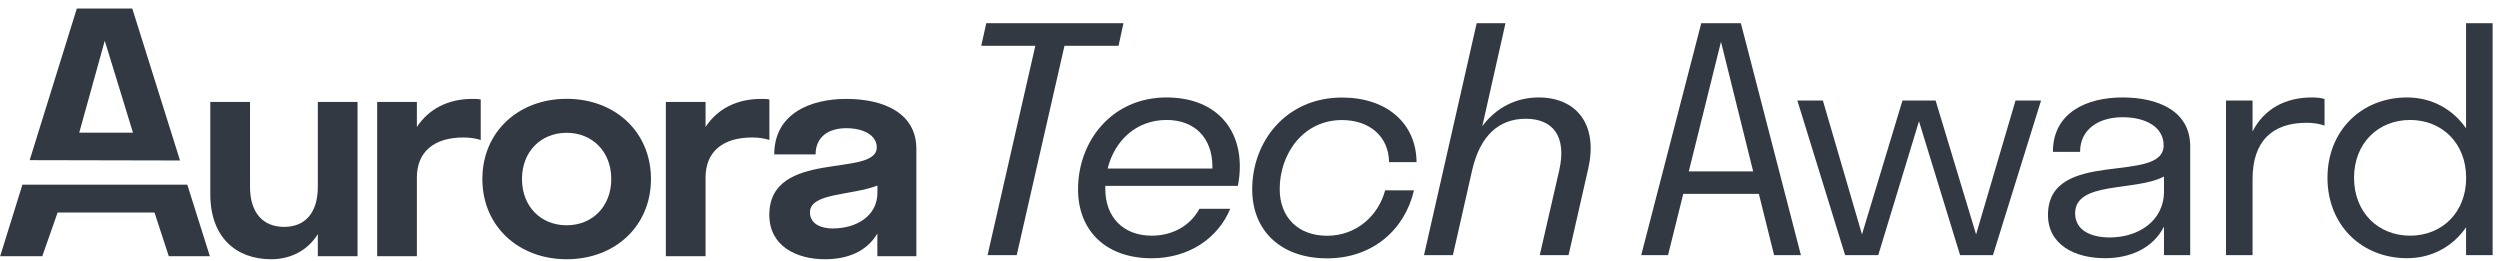 <svg width="201" height="21" viewBox="0 0 201 21" fill="none" xmlns="http://www.w3.org/2000/svg">
<g clip-path="url(#clip0_669_20443)">
<path d="M79.296 1.866H90.327L89.931 3.683H85.584L81.744 20.512H79.4L83.24 3.683H78.893L79.296 1.866Z" fill="#323942"/>
<path d="M99.529 14.946H88.866V15.192C88.866 17.482 90.334 18.948 92.594 18.948C94.298 18.948 95.71 18.131 96.434 16.788H98.91C97.95 19.124 95.606 20.765 92.594 20.765C88.915 20.765 86.675 18.553 86.675 15.218C86.675 11.338 89.395 7.835 93.791 7.835C97.47 7.835 99.682 10.047 99.682 13.382C99.682 13.901 99.626 14.453 99.522 14.946H99.529ZM89.054 13.551H97.477V13.402C97.477 11.04 96.009 9.645 93.798 9.645C91.343 9.645 89.611 11.312 89.054 13.551Z" fill="#323942"/>
<path d="M111.68 13.032C111.652 10.943 110.08 9.652 107.896 9.652C104.78 9.652 102.888 12.364 102.888 15.199C102.888 17.489 104.384 18.955 106.7 18.955C109.016 18.955 110.803 17.391 111.367 15.302H113.683C112.966 18.41 110.407 20.771 106.7 20.771C102.993 20.771 100.677 18.559 100.677 15.225C100.677 11.345 103.424 7.842 107.896 7.842C111.492 7.842 113.864 9.905 113.891 13.038H111.68V13.032Z" fill="#323942"/>
<path d="M116.806 20.512H114.49L118.725 1.866H121.041L119.177 10.145C120.325 8.601 121.952 7.835 123.712 7.835C126.668 7.835 128.539 9.924 127.683 13.603L126.112 20.512H123.796L125.367 13.674C125.979 10.936 124.832 9.548 122.676 9.548C120.52 9.548 118.996 10.891 118.357 13.7L116.813 20.512H116.806Z" fill="#323942"/>
<path d="M136.767 1.866H139.966L144.793 20.512H142.637L141.413 15.588H135.334L134.11 20.512H131.954L136.781 1.866H136.767ZM140.954 13.778L138.367 3.359L135.779 13.778H140.947H140.954Z" fill="#323942"/>
<path d="M160.227 20.512H157.591L154.287 9.749L151.011 20.512H148.347L144.508 8.082H146.56L149.704 18.845L152.959 8.082H155.622L158.877 18.845L162.049 8.082H164.101L160.234 20.512H160.227Z" fill="#323942"/>
<path d="M173.984 18.222C173.08 19.986 171.237 20.759 169.241 20.759C166.786 20.759 164.657 19.662 164.657 17.281C164.657 11.857 173.956 14.868 173.956 11.689C173.956 10.223 172.544 9.425 170.653 9.425C168.761 9.425 167.238 10.372 167.238 12.208H165.054C165.054 9.048 167.773 7.835 170.653 7.835C173.532 7.835 176.092 8.931 176.092 11.76V20.512H173.984V18.222ZM169.637 19.091C171.877 19.091 173.984 17.8 173.984 15.387V14.193C171.668 15.413 166.841 14.543 166.841 17.151C166.841 18.442 167.989 19.091 169.637 19.091Z" fill="#323942"/>
<path d="M181.106 20.512H178.971V8.082H181.106V10.566C182.038 8.75 183.742 7.835 185.877 7.835C186.225 7.835 186.594 7.861 186.893 7.958V10.099C186.49 9.95 185.989 9.872 185.453 9.872C182.706 9.872 181.106 11.338 181.106 14.394V20.512Z" fill="#323942"/>
<path d="M198.272 18.274C197.207 19.818 195.524 20.759 193.528 20.759C189.877 20.759 187.129 18.099 187.129 14.297C187.129 10.495 189.877 7.835 193.528 7.835C195.524 7.835 197.207 8.782 198.272 10.32V1.866H200.407V20.512H198.272V18.274ZM189.265 14.297C189.265 17.08 191.212 18.948 193.772 18.948C196.331 18.948 198.279 17.087 198.279 14.297C198.279 11.507 196.331 9.645 193.772 9.645C191.212 9.645 189.265 11.507 189.265 14.297Z" fill="#323942"/>
<path d="M25.547 18.832C24.747 20.123 23.39 20.843 21.798 20.843C19.009 20.843 16.908 19.104 16.908 15.614V8.198H20.101V15.017C20.101 17.099 21.137 18.241 22.841 18.241C24.545 18.241 25.553 17.099 25.553 15.017V8.198H28.746V20.596H25.553V18.838L25.547 18.832Z" fill="#323942"/>
<path d="M33.517 20.596H30.325V8.198H33.517V10.21C34.477 8.743 36.042 7.952 37.982 7.952C38.219 7.952 38.49 7.952 38.65 8.004V11.254C38.275 11.131 37.801 11.053 37.266 11.053C34.901 11.053 33.517 12.195 33.517 14.277V20.596Z" fill="#323942"/>
<path d="M38.782 14.394C38.782 10.599 41.682 7.945 45.563 7.945C49.444 7.945 52.338 10.599 52.338 14.394C52.338 18.189 49.438 20.843 45.563 20.843C41.69 20.843 38.782 18.189 38.782 14.394ZM49.145 14.394C49.145 12.162 47.601 10.677 45.557 10.677C43.512 10.677 41.968 12.162 41.968 14.394C41.968 16.626 43.512 18.112 45.557 18.112C47.601 18.112 49.145 16.626 49.145 14.394Z" fill="#323942"/>
<path d="M56.727 20.596H53.534V8.198H56.727V10.21C57.686 8.743 59.251 7.952 61.192 7.952C61.428 7.952 61.7 7.952 61.859 8.004V11.254C61.484 11.131 61.011 11.053 60.475 11.053C58.111 11.053 56.727 12.195 56.727 14.277V20.596Z" fill="#323942"/>
<path d="M70.546 18.76C69.698 20.22 68.154 20.843 66.318 20.843C64.029 20.843 61.852 19.779 61.852 17.275C61.852 11.942 70.491 14.323 70.491 11.845C70.491 10.878 69.427 10.307 68.043 10.307C66.582 10.307 65.574 11.027 65.574 12.415H62.249C62.249 9.191 65.066 7.952 68.043 7.952C71.019 7.952 73.676 9.068 73.676 11.968V20.596H70.54V18.76H70.546ZM66.986 18.365C68.843 18.365 70.546 17.372 70.546 15.491V14.92C68.418 15.737 65.121 15.491 65.121 17.08C65.121 17.949 65.921 18.371 66.986 18.371V18.365Z" fill="#323942"/>
<path d="M16.873 20.596L15.058 14.848H1.802L0.014 20.596H3.401L4.632 17.087H12.422L13.57 20.596H16.873Z" fill="#323942"/>
<path d="M10.635 0.686H6.177L2.386 12.876L14.474 12.902L10.635 0.686ZM8.423 3.274L10.691 10.664H6.371L8.423 3.274Z" fill="#323942"/>
</g>
<defs>
<clipPath id="clip0_669_20443">
<rect width="200.386" height="20.157" fill="white" transform="translate(0.014 0.686)"/>
</clipPath>
</defs>
</svg>

